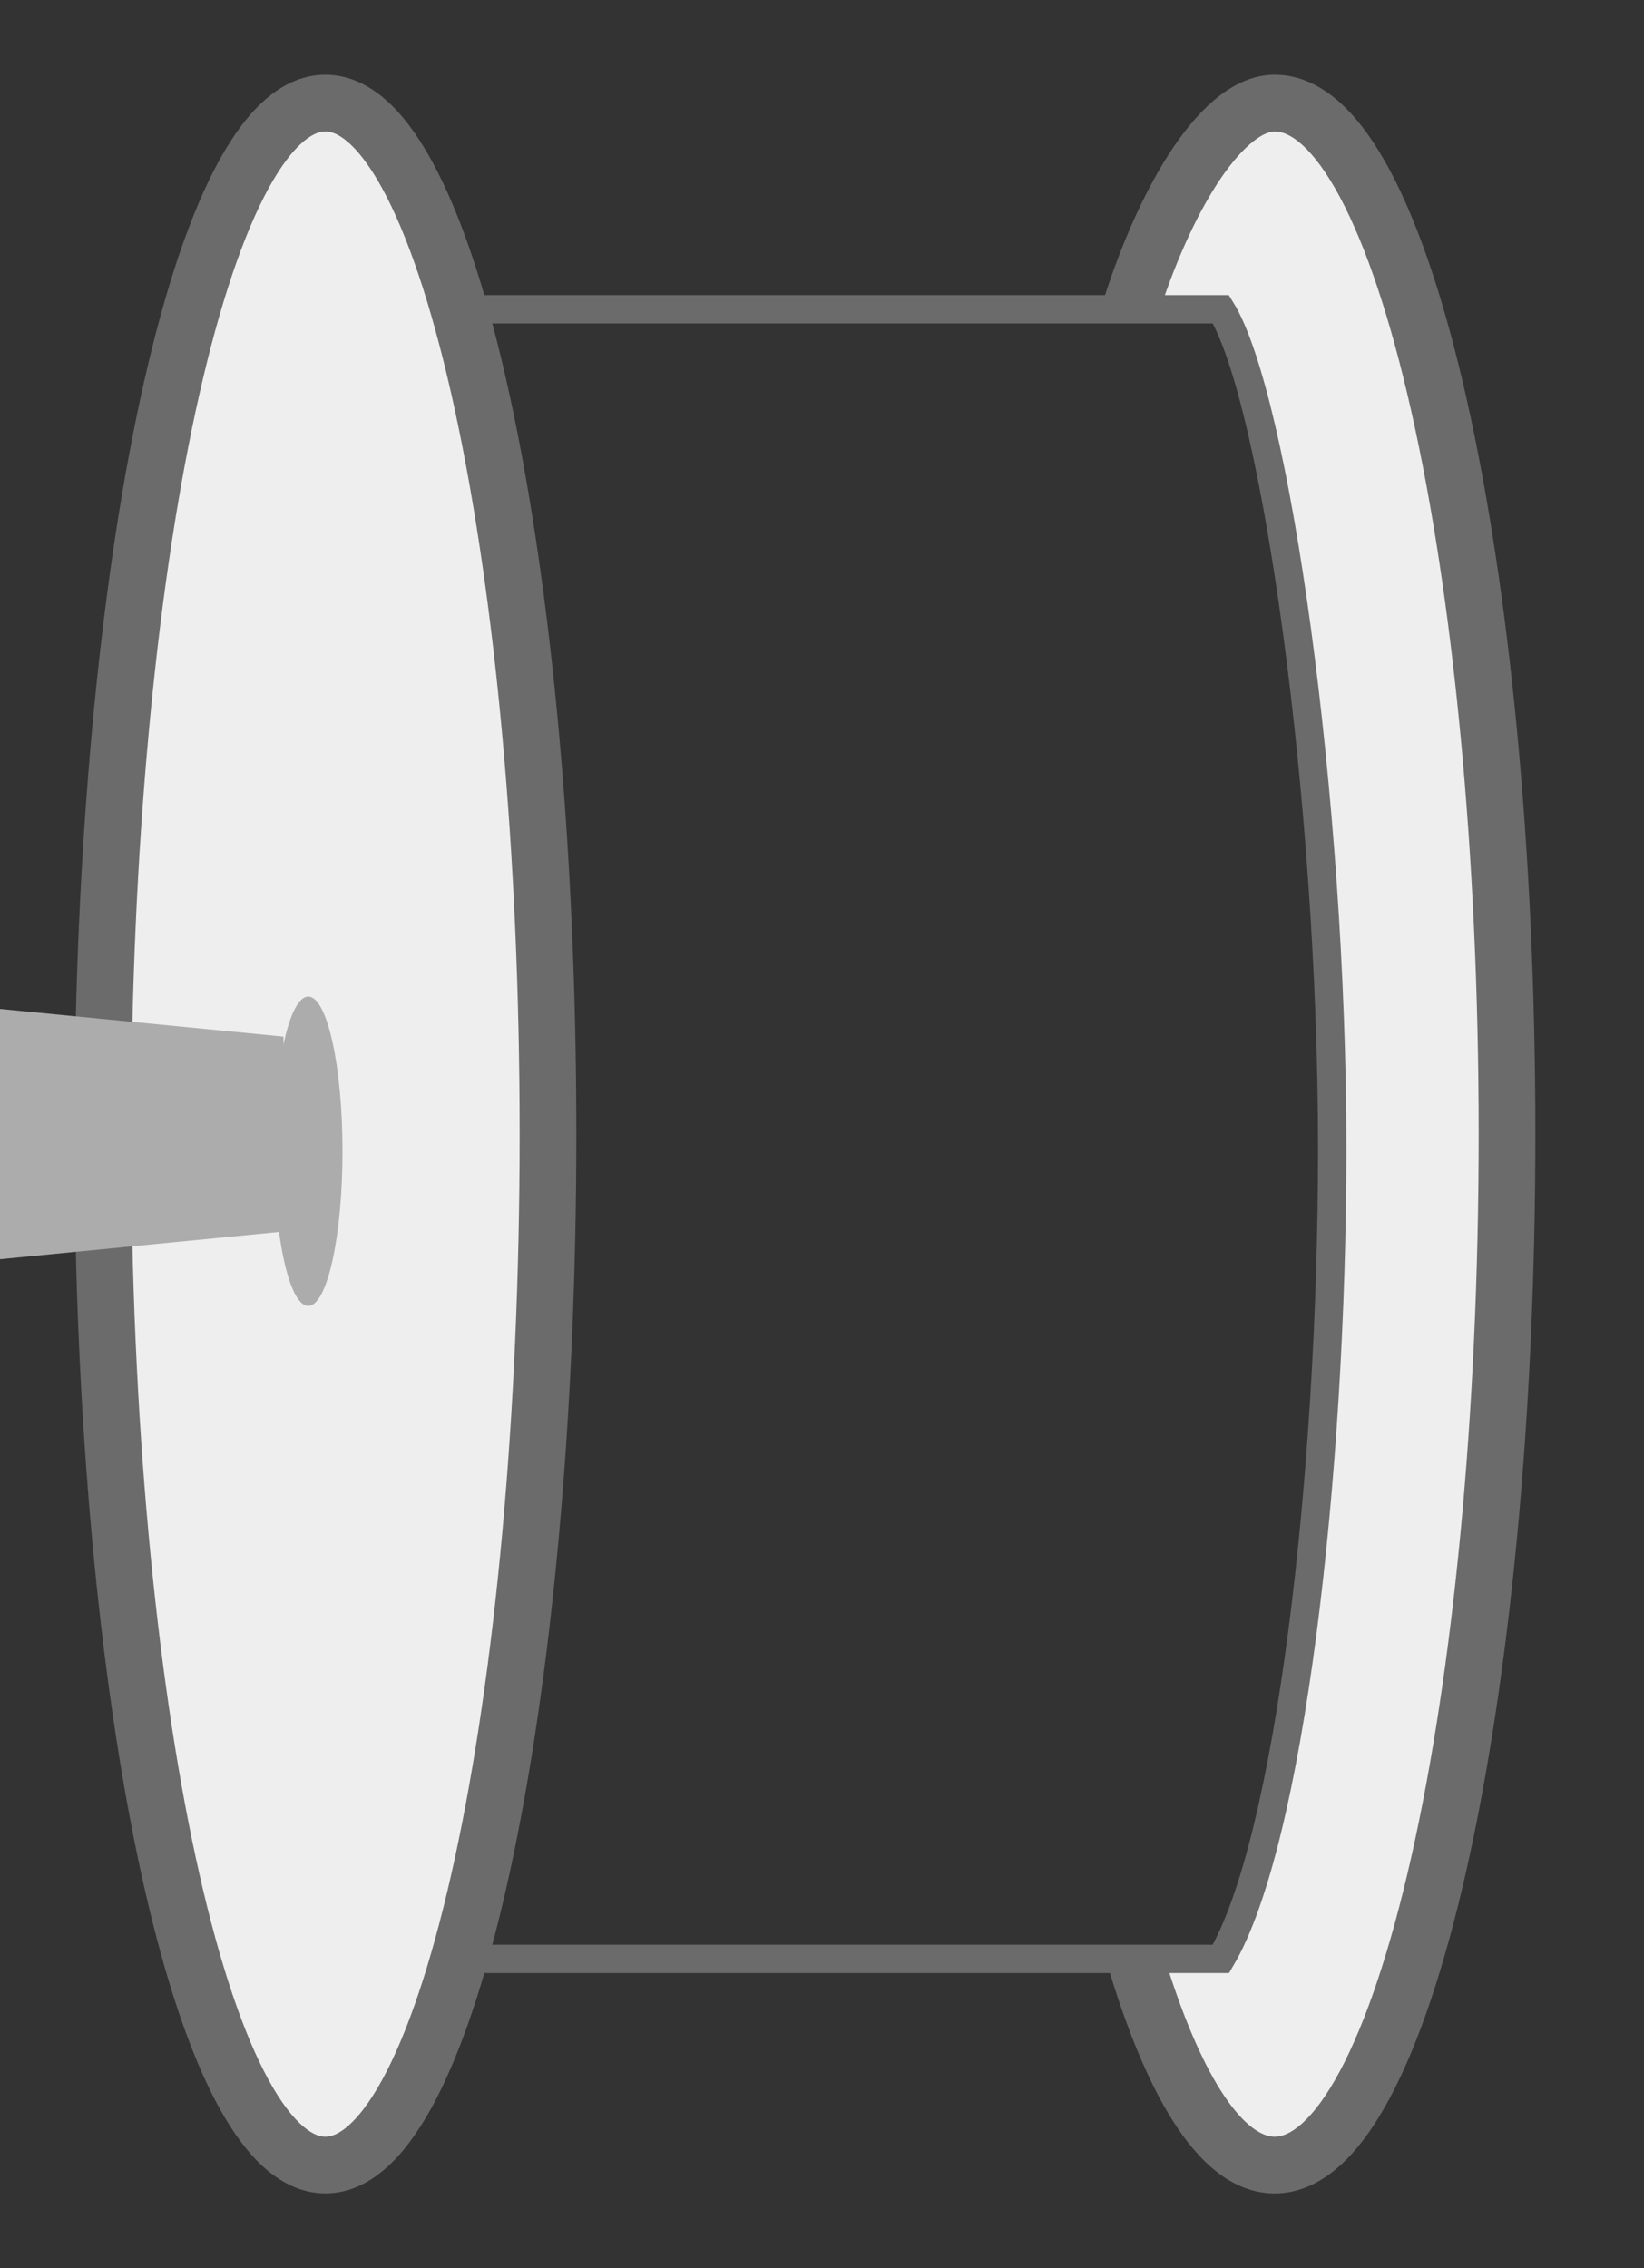 <svg width="58" height="80" viewBox="0 0 58 80" fill="none" xmlns="http://www.w3.org/2000/svg">
<rect x="0" y="0" width="58" height="80" fill="#333333" stroke="none"/>
<path fill-rule="evenodd" clip-rule="evenodd" d="M44.97 3.636C43.208 3.636 41.212 6.71 39.875 10.909L43.074 10.909C45 14 47 28.236 47 40.5C47 52.039 45.5 65 43.074 69.091H40.052C41.422 73.657 43.125 76.364 44.97 76.364C49.497 76.364 53.167 60.083 53.167 40C53.167 19.917 49.497 3.636 44.97 3.636Z" fill="#EEEEEE"/>
<path d="M15.709 10.909H43.074C45 14 47 28.236 47 40.5C47 52.039 45.5 65 43.074 69.091H15.709" stroke="#6B6B6B"/>
<path fill-rule="evenodd" clip-rule="evenodd" d="M40.926 10.909C41.557 9.001 42.315 7.392 43.088 6.263C43.496 5.669 43.885 5.242 44.232 4.972C44.582 4.7 44.827 4.636 44.971 4.636C45.215 4.636 45.539 4.742 45.95 5.115C46.368 5.494 46.818 6.1 47.279 6.964C48.198 8.69 49.058 11.254 49.791 14.507C51.253 20.996 52.167 30.01 52.167 40C52.167 49.99 51.253 59.004 49.791 65.493C49.058 68.746 48.198 71.309 47.279 73.035C46.818 73.9 46.368 74.505 45.95 74.884C45.539 75.258 45.215 75.364 44.971 75.364C44.55 75.364 43.887 75.026 43.07 73.738C42.383 72.656 41.715 71.092 41.097 69.091H39.009C39.698 71.448 40.49 73.404 41.381 74.809C42.281 76.228 43.465 77.364 44.971 77.364C45.858 77.364 46.639 76.96 47.295 76.365C47.944 75.775 48.523 74.952 49.044 73.976C50.085 72.022 50.992 69.261 51.742 65.933C53.246 59.261 54.167 50.093 54.167 40C54.167 29.907 53.246 20.739 51.742 14.067C50.992 10.739 50.085 7.978 49.044 6.024C48.523 5.047 47.944 4.225 47.295 3.635C46.639 3.039 45.858 2.636 44.971 2.636C44.233 2.636 43.567 2.956 43.006 3.392C42.441 3.83 41.917 4.434 41.438 5.133C40.479 6.532 39.609 8.448 38.922 10.606L39.876 10.909H40.926Z" fill="#6B6B6B"/>
<path d="M11.479 76.363C15.817 76.363 19.333 60.083 19.333 40C19.333 19.917 15.817 3.636 11.479 3.636C7.141 3.636 3.625 19.917 3.625 40C3.625 60.083 7.141 76.363 11.479 76.363Z" fill="#EEEEEE" stroke="#6B6B6B" stroke-width="2"/>
<path d="M10.875 46.06C11.542 46.06 12.083 43.618 12.083 40.606C12.083 37.593 11.542 35.151 10.875 35.151C10.207 35.151 9.666 37.593 9.666 40.606C9.666 43.618 10.207 46.06 10.875 46.06Z" fill="#ACACAC"/>
<path fill-rule="evenodd" clip-rule="evenodd" d="M0 44.414V35.586L10 36.562V43.438L0 44.414Z" fill="#ACACAC"/>
</svg>
